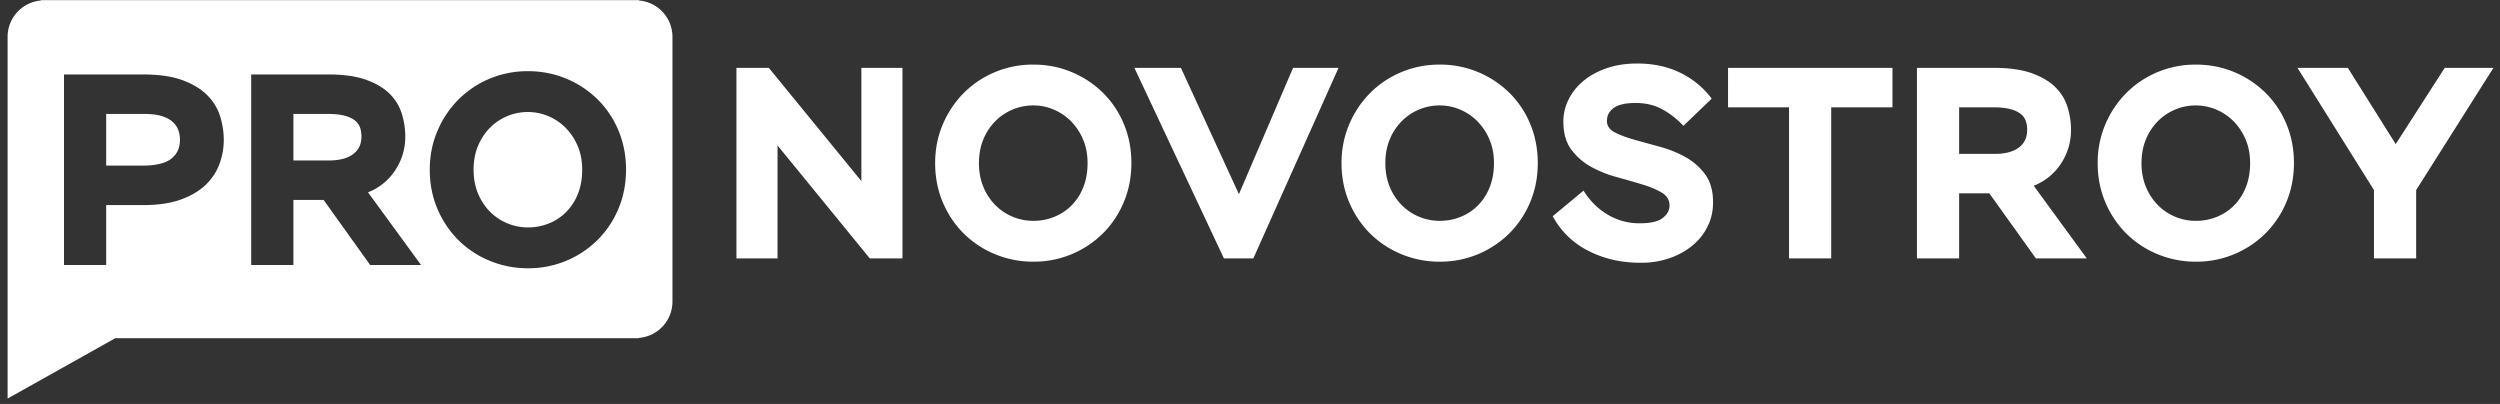 <svg xmlns="http://www.w3.org/2000/svg" width="229" height="37" viewBox="0 0 229 37"><rect x="0" y="0" width="229" height="37" fill="#333333" stroke="none"/><title>Shape 11 copy</title><path d="M114.806 23.67h-2.694L103.91 6.216h4.263l5.311 11.57 4.962-11.57h4.164zm77.341-8.727a8.97 8.97 0 0 1 .698-3.54 9.086 9.086 0 0 1 1.908-2.868 8.814 8.814 0 0 1 2.855-1.92 8.976 8.976 0 0 1 3.54-.698c1.248 0 2.415.228 3.504.686a9.015 9.015 0 0 1 2.854 1.882 8.663 8.663 0 0 1 1.921 2.855c.464 1.105.698 2.306.698 3.603 0 1.281-.234 2.472-.698 3.577a8.782 8.782 0 0 1-1.921 2.868 8.9 8.9 0 0 1-2.854 1.895 8.941 8.941 0 0 1-3.504.686 9.028 9.028 0 0 1-3.515-.686 8.84 8.84 0 0 1-2.854-1.882 8.9 8.9 0 0 1-1.921-2.855c-.474-1.105-.711-2.306-.711-3.603zm-69.263 0a8.97 8.97 0 0 1 .698-3.54 9.066 9.066 0 0 1 1.907-2.868 8.82 8.82 0 0 1 2.854-1.92 8.981 8.981 0 0 1 3.541-.698 8.94 8.94 0 0 1 3.503.686 9.035 9.035 0 0 1 2.856 1.882 8.643 8.643 0 0 1 1.919 2.855c.465 1.105.698 2.306.698 3.603 0 1.281-.233 2.472-.698 3.577a8.762 8.762 0 0 1-1.919 2.868 8.92 8.92 0 0 1-2.856 1.895 8.94 8.94 0 0 1-3.503.686 9.028 9.028 0 0 1-3.515-.686 8.844 8.844 0 0 1-2.855-1.882 8.913 8.913 0 0 1-1.92-2.855c-.473-1.105-.71-2.306-.71-3.603zm-37.225 0c0-1.264.232-2.444.698-3.54a9.066 9.066 0 0 1 1.907-2.868 8.81 8.81 0 0 1 2.854-1.92 8.982 8.982 0 0 1 3.542-.698c1.245 0 2.414.228 3.502.686a9.03 9.03 0 0 1 2.855 1.882 8.646 8.646 0 0 1 1.92 2.855c.465 1.105.698 2.306.698 3.603 0 1.281-.233 2.472-.698 3.577a8.764 8.764 0 0 1-1.92 2.868 8.915 8.915 0 0 1-2.855 1.895 8.938 8.938 0 0 1-3.502.686 9.03 9.03 0 0 1-3.516-.686 8.848 8.848 0 0 1-2.856-1.882 8.894 8.894 0 0 1-1.919-2.855c-.474-1.105-.71-2.306-.71-3.603zm89.932 8.727V6.216h7.058c1.396 0 2.547.163 3.453.487.905.323 1.625.747 2.156 1.271.532.524.907 1.13 1.122 1.82.216.69.324 1.393.324 2.107 0 1.13-.308 2.161-.922 3.092a5.229 5.229 0 0 1-2.493 2.019l4.862 6.658h-4.663l-4.264-5.959h-2.768v5.959zm-22.663-4.837c0-.515-.24-.915-.722-1.197-.483-.283-1.081-.532-1.795-.748a97.114 97.114 0 0 0-2.345-.674 10.463 10.463 0 0 1-2.344-.947 5.647 5.647 0 0 1-1.795-1.57c-.482-.649-.722-1.505-.722-2.569 0-.698.157-1.367.473-2.007a5.22 5.22 0 0 1 1.346-1.695c.582-.491 1.293-.882 2.132-1.172.84-.291 1.775-.437 2.806-.437 1.496 0 2.82.287 3.977.86a7.912 7.912 0 0 1 2.854 2.357l-2.593 2.493a7.679 7.679 0 0 0-1.833-1.458c-.722-.424-1.575-.636-2.555-.636-.897 0-1.559.149-1.982.448-.424.3-.636.699-.636 1.197 0 .449.241.797.722 1.047.483.25 1.081.474 1.796.674.715.199 1.496.416 2.344.648.848.232 1.629.549 2.344.947a5.602 5.602 0 0 1 1.795 1.583c.482.658.722 1.509.722 2.556 0 .798-.166 1.534-.497 2.207a5.31 5.31 0 0 1-1.384 1.746 6.726 6.726 0 0 1-2.095 1.158 7.893 7.893 0 0 1-2.63.425c-1.047 0-2.004-.117-2.868-.35a9.457 9.457 0 0 1-2.307-.935 7.507 7.507 0 0 1-2.904-2.979l2.818-2.344c.581.931 1.316 1.663 2.206 2.194a5.646 5.646 0 0 0 2.955.799c.98 0 1.679-.163 2.094-.487.415-.324.623-.703.623-1.134zM79.674 23.67l-8.452-10.348V23.67h-3.765V6.216h2.967l8.478 10.373V6.216h3.764V23.67zm78.615-17.454h15.06v3.616h-5.61V23.67h-3.864V9.832h-5.586zm-30.979 6.532c-.275.649-.412 1.381-.412 2.195 0 .814.137 1.546.412 2.194a5.093 5.093 0 0 0 1.097 1.658 4.882 4.882 0 0 0 3.477 1.434c.681 0 1.326-.125 1.932-.374a4.698 4.698 0 0 0 1.584-1.06 4.961 4.961 0 0 0 1.06-1.658c.257-.648.387-1.38.387-2.194 0-.814-.142-1.546-.425-2.195a5.312 5.312 0 0 0-1.11-1.657 4.862 4.862 0 0 0-1.583-1.06 4.76 4.76 0 0 0-1.845-.374 4.882 4.882 0 0 0-3.477 1.434 5.1 5.1 0 0 0-1.097 1.657zm-37.226 0c-.274.649-.412 1.381-.412 2.195 0 .814.138 1.546.412 2.194a5.125 5.125 0 0 0 1.097 1.658 4.878 4.878 0 0 0 3.479 1.434c.68 0 1.325-.125 1.931-.374a4.707 4.707 0 0 0 1.584-1.06 4.944 4.944 0 0 0 1.059-1.658c.258-.648.387-1.38.387-2.194 0-.814-.142-1.546-.424-2.195a5.312 5.312 0 0 0-1.11-1.657 4.858 4.858 0 0 0-1.582-1.06 4.768 4.768 0 0 0-1.845-.374 4.883 4.883 0 0 0-3.479 1.434 5.131 5.131 0 0 0-1.097 1.657zm106.49 0c-.275.649-.412 1.381-.412 2.195 0 .814.137 1.546.412 2.194a5.125 5.125 0 0 0 1.097 1.658 4.873 4.873 0 0 0 3.477 1.434c.682 0 1.326-.125 1.933-.374a4.713 4.713 0 0 0 1.583-1.06 4.913 4.913 0 0 0 1.059-1.658c.259-.648.387-1.38.387-2.194 0-.814-.14-1.546-.423-2.195a5.345 5.345 0 0 0-1.109-1.657 4.898 4.898 0 0 0-3.43-1.434 4.886 4.886 0 0 0-3.477 1.434 5.131 5.131 0 0 0-1.097 1.657zm-17.118-2.916v4.262h3.267c.947 0 1.679-.19 2.194-.572.516-.383.773-.923.773-1.621 0-.315-.046-.599-.137-.847a1.426 1.426 0 0 0-.499-.648c-.241-.183-.56-.325-.959-.425-.399-.1-.907-.149-1.522-.149zm41.864 7.579v6.259h-3.865v-6.259l-7.007-11.195h4.613l4.388 6.982 4.489-6.982h4.462zM58.523.044V.015H3.732v.032A3.342 3.342 0 0 0 .697 3.368v33.139l9.862-5.528h47.964v-.028a3.341 3.341 0 0 0 3.074-3.324V3.368A3.341 3.341 0 0 0 58.523.044zM23.011 24.272V6.82h7.056c1.396 0 2.547.162 3.453.485.906.324 1.625.748 2.156 1.271a4.347 4.347 0 0 1 1.123 1.821c.215.69.324 1.392.324 2.106a5.49 5.49 0 0 1-.923 3.093 5.226 5.226 0 0 1-2.493 2.02l4.862 6.656h-4.663l-4.263-5.959h-2.767v5.959zm-17.149 0V6.82h7.231c1.479 0 2.697.178 3.652.535.956.358 1.712.823 2.269 1.396a4.709 4.709 0 0 1 1.16 1.933c.215.714.324 1.43.324 2.144 0 .732-.129 1.454-.387 2.169a5.037 5.037 0 0 1-1.258 1.92c-.583.565-1.343 1.019-2.282 1.359-.939.34-2.098.511-3.478.511H9.727v5.485zm3.865-13.837v4.737h3.316c1.213 0 2.09-.208 2.63-.623.541-.416.81-.998.81-1.746 0-.349-.058-.665-.174-.948a1.947 1.947 0 0 0-.561-.748c-.258-.215-.594-.381-1.01-.498-.416-.115-.931-.174-1.546-.174zm17.149 0v4.263h3.266c.947 0 1.678-.191 2.194-.573.515-.383.773-.923.773-1.622 0-.315-.046-.597-.137-.846a1.434 1.434 0 0 0-.499-.649c-.241-.183-.561-.324-.96-.424-.399-.1-.907-.149-1.521-.149zm12.491 5.111c0-1.264.232-2.444.698-3.54a9.055 9.055 0 0 1 1.907-2.868 8.818 8.818 0 0 1 2.856-1.92 8.972 8.972 0 0 1 3.54-.697 9.03 9.03 0 0 1 6.358 2.567 8.66 8.66 0 0 1 1.92 2.855c.465 1.106.698 2.306.698 3.603 0 1.28-.233 2.473-.698 3.578a8.786 8.786 0 0 1-1.92 2.867 8.958 8.958 0 0 1-6.358 2.581 9.05 9.05 0 0 1-3.516-.686 8.825 8.825 0 0 1-2.854-1.883 8.908 8.908 0 0 1-1.92-2.854c-.474-1.105-.711-2.307-.711-3.603zm4.426-2.194c-.275.648-.411 1.38-.411 2.194 0 .814.136 1.546.411 2.194.274.648.64 1.201 1.097 1.658.457.457.985.81 1.583 1.059.599.25 1.23.375 1.895.375.681 0 1.325-.125 1.933-.375a4.692 4.692 0 0 0 1.582-1.059 4.91 4.91 0 0 0 1.06-1.658c.258-.648.386-1.38.386-2.194 0-.814-.141-1.546-.423-2.194a5.35 5.35 0 0 0-1.11-1.659 4.875 4.875 0 0 0-1.583-1.059 4.757 4.757 0 0 0-1.845-.374 4.886 4.886 0 0 0-3.478 1.433 5.168 5.168 0 0 0-1.097 1.659z" fill="#fff"/></svg>